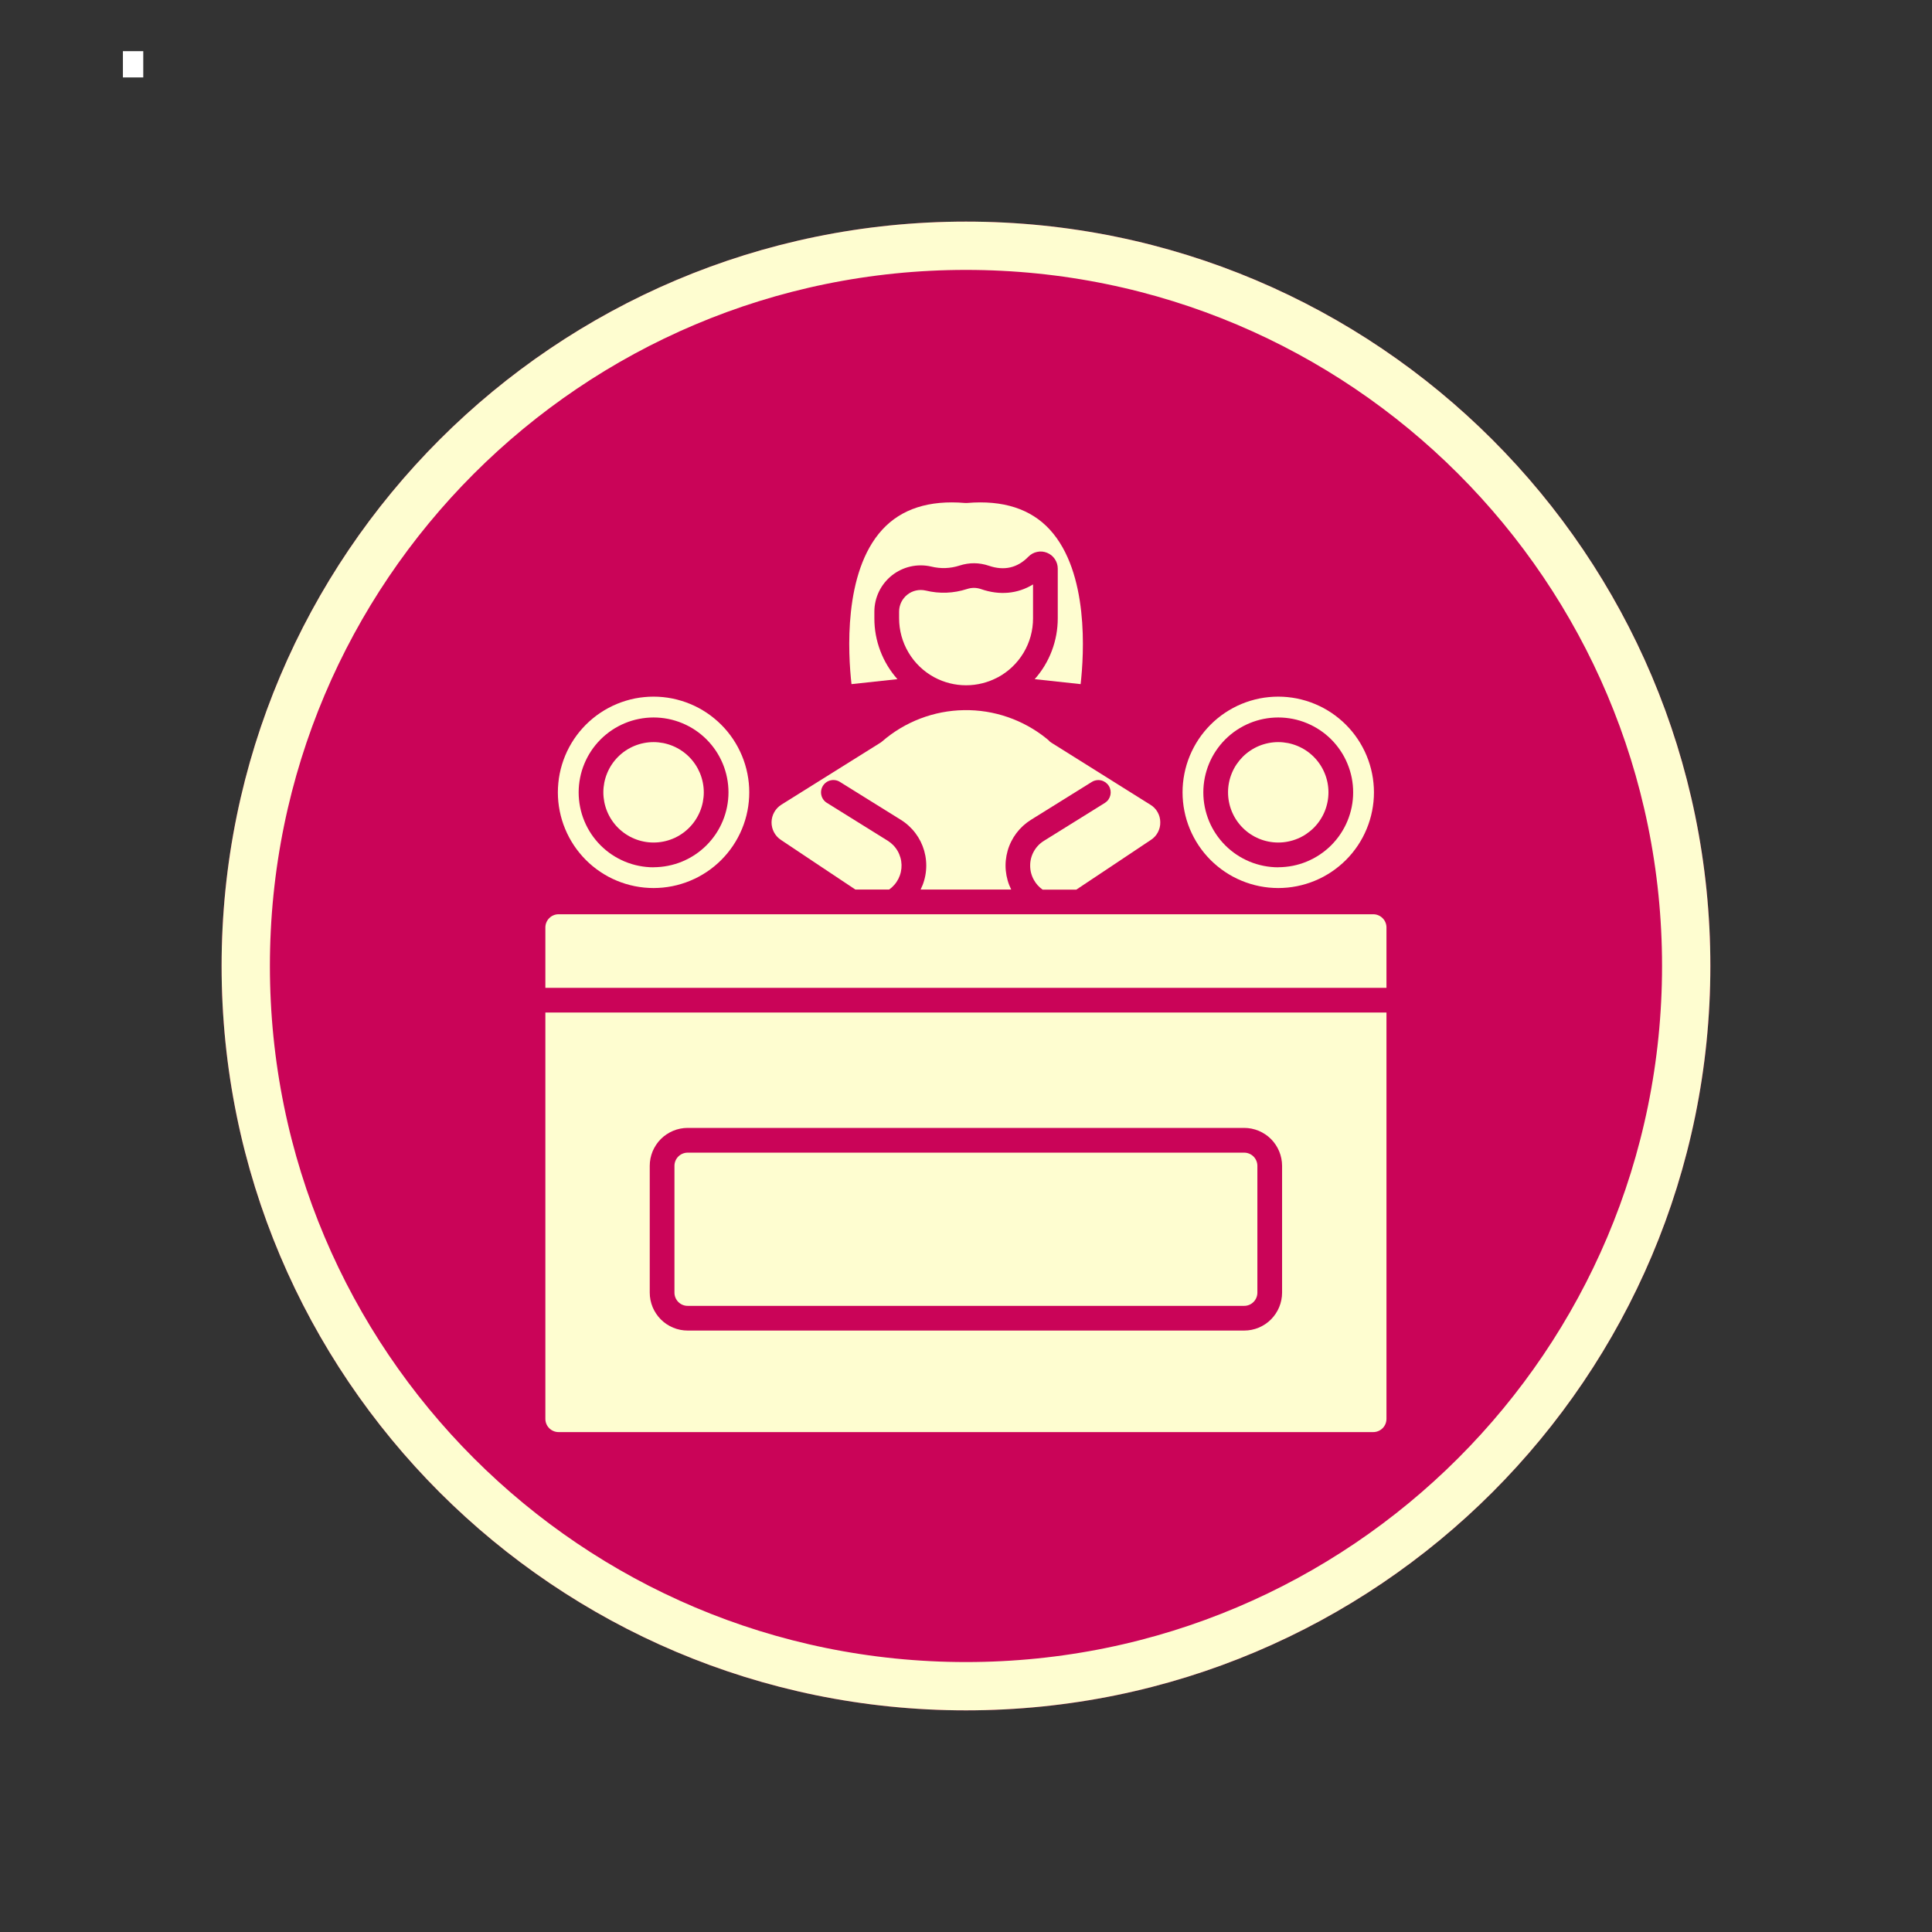 <svg xmlns="http://www.w3.org/2000/svg" xmlns:xlink="http://www.w3.org/1999/xlink" width="60" viewBox="0 0 360 360" height="60" preserveAspectRatio="xMidYMid meet"><rect x="0" y="0" width="360" height="360" fill="#333333" stroke="none"/><defs><clipPath id="0410993c29"><path d="M 22.902 9.531 L 26.695 9.531 L 26.695 14.434 L 22.902 14.434 Z M 22.902 9.531 " clip-rule="nonzero"/></clipPath><clipPath id="45d97eef28"><path d="M 41.293 41.293 L 318.707 41.293 L 318.707 318.707 L 41.293 318.707 Z M 41.293 41.293 " clip-rule="nonzero"/></clipPath><clipPath id="7b4a6029df"><path d="M 180 41.293 C 103.395 41.293 41.293 103.395 41.293 180 C 41.293 256.605 103.395 318.707 180 318.707 C 256.605 318.707 318.707 256.605 318.707 180 C 318.707 103.395 256.605 41.293 180 41.293 Z M 180 41.293 " clip-rule="nonzero"/></clipPath><clipPath id="646812e8aa"><path d="M 41.293 41.293 L 318.699 41.293 L 318.699 318.699 L 41.293 318.699 Z M 41.293 41.293 " clip-rule="nonzero"/></clipPath><clipPath id="6c1d3cdeeb"><path d="M 179.996 41.293 C 103.395 41.293 41.293 103.395 41.293 179.996 C 41.293 256.602 103.395 318.699 179.996 318.699 C 256.602 318.699 318.699 256.602 318.699 179.996 C 318.699 103.395 256.602 41.293 179.996 41.293 Z M 179.996 41.293 " clip-rule="nonzero"/></clipPath><clipPath id="342a75f0fd"><path d="M 101.621 170 L 258.371 170 L 258.371 185 L 101.621 185 Z M 101.621 170 " clip-rule="nonzero"/></clipPath><clipPath id="540cf842ad"><path d="M 101.621 188 L 258.371 188 L 258.371 267 L 101.621 267 Z M 101.621 188 " clip-rule="nonzero"/></clipPath><clipPath id="2d6c3d4e35"><path d="M 158 93.152 L 202 93.152 L 202 128 L 158 128 Z M 158 93.152 " clip-rule="nonzero"/></clipPath></defs><g clip-path="url(#0410993c29)"><path fill="#ffffff" d="M 22.902 9.531 L 26.695 9.531 L 26.695 14.43 L 22.902 14.43 Z M 22.902 9.531 " fill-opacity="1" fill-rule="nonzero"/></g><g clip-path="url(#45d97eef28)"><g clip-path="url(#7b4a6029df)"><path fill="#ca0458" d="M 41.293 41.293 L 318.707 41.293 L 318.707 318.707 L 41.293 318.707 Z M 41.293 41.293 " fill-opacity="1" fill-rule="nonzero"/></g></g><g clip-path="url(#646812e8aa)"><g clip-path="url(#6c1d3cdeeb)"><path stroke-linecap="butt" transform="matrix(0.75, 0, 0, 0.75, 41.294, 41.294)" fill="none" stroke-linejoin="miter" d="M 184.936 -0.002 C 82.801 -0.002 -0.002 82.801 -0.002 184.936 C -0.002 287.077 82.801 369.874 184.936 369.874 C 287.077 369.874 369.873 287.077 369.873 184.936 C 369.873 82.801 287.077 -0.002 184.936 -0.002 Z M 184.936 -0.002 " stroke="#fefdd0" stroke-width="24" stroke-opacity="1" stroke-miterlimit="4"/></g></g><g clip-path="url(#342a75f0fd)"><path fill="#fefdd0" d="M 258.348 172.816 L 258.348 184.07 L 101.621 184.07 L 101.621 172.816 C 101.621 172.492 101.684 172.18 101.809 171.879 C 101.934 171.574 102.113 171.309 102.344 171.082 C 102.57 170.852 102.836 170.672 103.141 170.547 C 103.441 170.422 103.754 170.359 104.078 170.359 L 255.891 170.359 C 256.215 170.359 256.527 170.422 256.828 170.547 C 257.129 170.672 257.395 170.852 257.625 171.082 C 257.855 171.309 258.035 171.574 258.16 171.879 C 258.285 172.18 258.348 172.492 258.348 172.816 Z M 258.348 172.816 " fill-opacity="1" fill-rule="nonzero"/></g><g clip-path="url(#540cf842ad)"><path fill="#fefdd0" d="M 101.621 188.672 L 101.621 264.391 C 101.621 264.715 101.684 265.031 101.809 265.332 C 101.934 265.633 102.113 265.898 102.344 266.129 C 102.574 266.359 102.84 266.535 103.141 266.66 C 103.441 266.785 103.754 266.848 104.078 266.848 L 255.891 266.848 C 256.215 266.848 256.527 266.785 256.828 266.66 C 257.129 266.535 257.395 266.359 257.625 266.129 C 257.855 265.898 258.035 265.633 258.16 265.332 C 258.281 265.031 258.344 264.715 258.348 264.391 L 258.348 188.672 Z M 238.898 240.871 C 238.895 241.332 238.852 241.793 238.758 242.246 C 238.668 242.703 238.535 243.141 238.355 243.57 C 238.18 244 237.961 244.406 237.703 244.789 C 237.445 245.176 237.152 245.531 236.828 245.859 C 236.5 246.188 236.141 246.48 235.758 246.738 C 235.371 246.996 234.965 247.211 234.539 247.391 C 234.109 247.566 233.668 247.703 233.215 247.793 C 232.758 247.883 232.301 247.93 231.836 247.93 L 128.129 247.93 C 127.668 247.93 127.207 247.883 126.754 247.793 C 126.301 247.703 125.859 247.566 125.43 247.391 C 125.004 247.211 124.598 246.996 124.211 246.738 C 123.824 246.48 123.469 246.188 123.141 245.859 C 122.812 245.531 122.523 245.176 122.266 244.789 C 122.008 244.406 121.789 244 121.609 243.57 C 121.434 243.141 121.301 242.703 121.207 242.246 C 121.117 241.793 121.07 241.332 121.07 240.871 L 121.07 217.227 C 121.07 216.766 121.117 216.305 121.207 215.852 C 121.301 215.398 121.434 214.957 121.609 214.527 C 121.789 214.102 122.008 213.695 122.266 213.309 C 122.523 212.922 122.812 212.566 123.141 212.238 C 123.469 211.91 123.824 211.617 124.211 211.363 C 124.598 211.105 125.004 210.887 125.43 210.707 C 125.859 210.531 126.301 210.398 126.754 210.305 C 127.207 210.215 127.668 210.168 128.129 210.168 L 231.836 210.168 C 232.301 210.168 232.758 210.215 233.215 210.305 C 233.668 210.398 234.109 210.531 234.539 210.707 C 234.965 210.887 235.371 211.105 235.758 211.363 C 236.141 211.617 236.5 211.91 236.828 212.238 C 237.152 212.566 237.445 212.922 237.703 213.309 C 237.961 213.695 238.18 214.102 238.355 214.527 C 238.535 214.957 238.668 215.398 238.758 215.852 C 238.852 216.305 238.895 216.766 238.898 217.227 Z M 238.898 240.871 " fill-opacity="1" fill-rule="nonzero"/></g><path fill="#fefdd0" d="M 192.492 108.898 L 192.492 115.219 C 192.492 116.348 192.344 117.457 192.047 118.543 C 191.746 119.629 191.309 120.656 190.73 121.625 C 190.152 122.594 189.453 123.465 188.641 124.246 C 187.824 125.023 186.922 125.68 185.93 126.215 L 185.91 126.215 C 185.004 126.699 184.051 127.066 183.051 127.316 C 182.055 127.566 181.043 127.691 180.012 127.691 C 178.984 127.691 177.973 127.566 176.973 127.316 C 175.977 127.066 175.023 126.699 174.117 126.215 L 174.02 126.164 C 173.039 125.625 172.145 124.965 171.34 124.188 C 170.535 123.406 169.848 122.535 169.277 121.57 C 168.707 120.609 168.273 119.586 167.977 118.508 C 167.68 117.426 167.535 116.324 167.535 115.207 L 167.535 113.98 C 167.531 113.676 167.566 113.375 167.633 113.078 C 167.699 112.781 167.801 112.496 167.93 112.223 C 168.062 111.949 168.223 111.695 168.414 111.457 C 168.602 111.219 168.816 111.004 169.055 110.816 C 169.293 110.625 169.547 110.465 169.82 110.332 C 170.094 110.203 170.379 110.102 170.676 110.035 C 170.973 109.969 171.273 109.934 171.578 109.938 C 171.883 109.938 172.18 109.973 172.477 110.039 C 175.086 110.668 177.664 110.57 180.219 109.746 C 181.078 109.469 181.934 109.477 182.789 109.766 C 186.277 110.977 189.633 110.648 192.492 108.898 Z M 192.492 108.898 " fill-opacity="1" fill-rule="nonzero"/><g clip-path="url(#2d6c3d4e35)"><path fill="#fefdd0" d="M 201.359 127.477 L 192.801 126.551 C 194.188 124.988 195.25 123.23 195.988 121.281 C 196.727 119.328 197.098 117.309 197.098 115.219 L 197.098 105.957 C 197.098 105.309 196.914 104.715 196.555 104.176 C 196.191 103.641 195.711 103.25 195.109 103.004 C 194.508 102.758 193.891 102.703 193.258 102.836 C 192.625 102.969 192.078 103.27 191.629 103.73 C 189.586 105.824 187.113 106.391 184.273 105.422 C 182.453 104.809 180.629 104.793 178.801 105.383 C 177.059 105.941 175.297 106.004 173.52 105.57 C 173.203 105.496 172.883 105.441 172.562 105.406 C 172.238 105.367 171.918 105.348 171.594 105.348 C 171.27 105.348 170.945 105.363 170.621 105.398 C 170.301 105.434 169.98 105.488 169.664 105.559 C 169.348 105.629 169.035 105.719 168.73 105.824 C 168.426 105.934 168.125 106.055 167.832 106.195 C 167.539 106.336 167.254 106.492 166.98 106.664 C 166.707 106.836 166.441 107.023 166.188 107.223 C 165.934 107.426 165.691 107.641 165.461 107.871 C 165.234 108.102 165.016 108.34 164.816 108.594 C 164.613 108.848 164.426 109.113 164.25 109.387 C 164.078 109.66 163.922 109.945 163.781 110.234 C 163.641 110.527 163.516 110.828 163.41 111.133 C 163.301 111.441 163.211 111.75 163.141 112.066 C 163.07 112.383 163.016 112.703 162.977 113.023 C 162.941 113.348 162.926 113.672 162.926 113.996 L 162.926 115.219 C 162.922 117.309 163.293 119.328 164.031 121.281 C 164.773 123.23 165.836 124.988 167.223 126.551 L 158.664 127.477 C 158.035 121.883 157.098 106.664 164.398 98.695 C 167.945 94.824 173.129 93.152 179.816 93.723 C 179.945 93.734 180.078 93.734 180.207 93.723 C 186.902 93.152 192.082 94.824 195.625 98.695 C 202.926 106.664 201.996 121.883 201.359 127.477 Z M 201.359 127.477 " fill-opacity="1" fill-rule="nonzero"/></g><path fill="#fefdd0" d="M 216.199 153.195 C 216.215 153.859 216.07 154.484 215.762 155.07 C 215.453 155.66 215.02 156.133 214.465 156.496 L 207.121 161.398 L 207.039 161.453 L 200.555 165.77 L 194.277 165.77 C 193.594 165.289 193.051 164.688 192.648 163.957 C 192.191 163.133 191.957 162.25 191.957 161.305 C 191.953 160.363 192.18 159.477 192.637 158.652 C 193.098 157.828 193.727 157.168 194.531 156.672 L 205.891 149.602 C 206.145 149.438 206.363 149.234 206.539 148.988 C 206.711 148.738 206.832 148.465 206.902 148.172 C 206.969 147.875 206.977 147.578 206.93 147.277 C 206.879 146.98 206.773 146.699 206.613 146.441 C 206.453 146.184 206.25 145.969 206.004 145.789 C 205.754 145.613 205.484 145.488 205.191 145.418 C 204.895 145.348 204.598 145.336 204.297 145.387 C 203.996 145.434 203.719 145.535 203.457 145.695 L 192.117 152.754 C 191.594 153.078 191.102 153.453 190.641 153.871 C 190.184 154.289 189.77 154.742 189.395 155.238 C 189.023 155.734 188.699 156.258 188.422 156.812 C 188.145 157.367 187.922 157.945 187.754 158.539 C 187.586 159.137 187.473 159.742 187.414 160.359 C 187.355 160.977 187.355 161.594 187.414 162.211 C 187.473 162.828 187.586 163.434 187.754 164.031 C 187.922 164.629 188.145 165.203 188.422 165.758 L 171.543 165.758 C 171.82 165.203 172.043 164.629 172.211 164.031 C 172.383 163.434 172.496 162.828 172.551 162.211 C 172.609 161.594 172.609 160.977 172.551 160.359 C 172.496 159.742 172.383 159.137 172.215 158.539 C 172.043 157.945 171.82 157.367 171.547 156.812 C 171.27 156.258 170.945 155.734 170.57 155.238 C 170.199 154.746 169.781 154.289 169.324 153.871 C 168.867 153.453 168.375 153.078 167.848 152.754 L 156.488 145.684 C 156.23 145.523 155.949 145.422 155.652 145.375 C 155.352 145.328 155.055 145.34 154.758 145.41 C 154.461 145.477 154.191 145.602 153.945 145.781 C 153.699 145.957 153.496 146.176 153.336 146.434 C 153.176 146.691 153.07 146.969 153.02 147.266 C 152.969 147.566 152.977 147.863 153.047 148.16 C 153.113 148.457 153.234 148.727 153.41 148.977 C 153.586 149.223 153.801 149.43 154.059 149.59 L 165.418 156.66 C 165.605 156.781 165.789 156.91 165.965 157.051 C 166.137 157.191 166.305 157.344 166.461 157.504 C 166.617 157.668 166.762 157.836 166.895 158.016 C 167.031 158.195 167.152 158.383 167.266 158.578 C 167.375 158.773 167.477 158.973 167.562 159.18 C 167.648 159.387 167.723 159.598 167.785 159.816 C 167.844 160.031 167.895 160.25 167.926 160.473 C 167.961 160.695 167.98 160.918 167.988 161.141 C 167.992 161.367 167.984 161.59 167.965 161.812 C 167.941 162.035 167.906 162.258 167.859 162.477 C 167.809 162.695 167.75 162.91 167.672 163.125 C 167.598 163.336 167.508 163.539 167.41 163.742 C 167.309 163.941 167.195 164.137 167.07 164.324 C 166.945 164.508 166.812 164.688 166.664 164.855 C 166.516 165.027 166.359 165.188 166.195 165.34 C 166.027 165.488 165.852 165.629 165.668 165.758 L 159.395 165.758 L 152.973 161.48 L 152.883 161.422 L 145.504 156.496 C 145.234 156.316 144.988 156.105 144.77 155.863 C 144.551 155.621 144.367 155.355 144.215 155.066 C 144.062 154.777 143.949 154.477 143.875 154.16 C 143.797 153.844 143.762 153.52 143.766 153.195 C 143.773 152.871 143.816 152.551 143.902 152.234 C 143.988 151.918 144.109 151.621 144.27 151.336 C 144.43 151.051 144.621 150.793 144.844 150.555 C 145.07 150.32 145.32 150.117 145.598 149.941 L 164.066 138.387 L 164.188 138.305 C 164.27 138.246 164.348 138.18 164.422 138.113 C 165.473 137.207 166.594 136.398 167.781 135.688 C 168.973 134.98 170.215 134.379 171.512 133.883 C 172.805 133.391 174.133 133.012 175.492 132.75 C 176.855 132.488 178.227 132.348 179.613 132.324 C 181 132.301 182.375 132.398 183.746 132.613 C 185.113 132.832 186.453 133.164 187.766 133.617 C 189.074 134.066 190.336 134.625 191.551 135.297 C 192.762 135.965 193.91 136.734 194.988 137.605 C 195.105 137.699 195.227 137.801 195.344 137.898 C 195.508 138.098 195.699 138.266 195.922 138.398 L 196.004 138.449 C 196.066 138.492 196.129 138.535 196.195 138.57 L 214.367 149.957 C 214.934 150.301 215.379 150.762 215.703 151.336 C 216.027 151.914 216.195 152.531 216.199 153.195 Z M 216.199 153.195 " fill-opacity="1" fill-rule="nonzero"/><path fill="#fefdd0" d="M 121.785 129.809 C 121.199 129.809 120.617 129.836 120.039 129.895 C 119.457 129.949 118.879 130.035 118.305 130.148 C 117.734 130.262 117.168 130.406 116.609 130.574 C 116.051 130.746 115.5 130.941 114.961 131.164 C 114.422 131.387 113.895 131.637 113.379 131.914 C 112.863 132.188 112.363 132.488 111.879 132.812 C 111.391 133.137 110.922 133.484 110.473 133.855 C 110.02 134.223 109.59 134.617 109.176 135.027 C 108.762 135.441 108.371 135.875 108 136.324 C 107.629 136.777 107.281 137.246 106.957 137.73 C 106.633 138.215 106.332 138.719 106.059 139.23 C 105.781 139.746 105.531 140.273 105.309 140.812 C 105.086 141.352 104.891 141.902 104.719 142.461 C 104.551 143.02 104.406 143.586 104.293 144.16 C 104.18 144.73 104.094 145.309 104.039 145.891 C 103.98 146.473 103.953 147.055 103.949 147.637 C 103.949 148.223 103.98 148.805 104.035 149.387 C 104.094 149.969 104.18 150.543 104.293 151.117 C 104.406 151.691 104.551 152.254 104.719 152.816 C 104.887 153.375 105.086 153.922 105.309 154.461 C 105.531 155 105.781 155.527 106.055 156.043 C 106.332 156.559 106.633 157.059 106.957 157.547 C 107.281 158.031 107.629 158.5 108 158.949 C 108.367 159.402 108.762 159.836 109.172 160.246 C 109.586 160.66 110.02 161.051 110.469 161.422 C 110.922 161.793 111.391 162.141 111.875 162.465 C 112.359 162.789 112.859 163.09 113.375 163.367 C 113.891 163.641 114.418 163.891 114.957 164.113 C 115.496 164.336 116.047 164.535 116.605 164.703 C 117.164 164.871 117.73 165.016 118.305 165.129 C 118.875 165.242 119.453 165.328 120.035 165.387 C 120.617 165.441 121.199 165.473 121.781 165.473 C 122.367 165.473 122.949 165.441 123.531 165.387 C 124.113 165.328 124.688 165.242 125.262 165.129 C 125.836 165.016 126.398 164.875 126.957 164.703 C 127.52 164.535 128.066 164.336 128.605 164.113 C 129.145 163.891 129.672 163.641 130.188 163.367 C 130.703 163.09 131.203 162.789 131.691 162.465 C 132.176 162.141 132.645 161.793 133.094 161.426 C 133.547 161.055 133.98 160.66 134.391 160.25 C 134.805 159.836 135.195 159.402 135.566 158.953 C 135.938 158.5 136.285 158.031 136.609 157.547 C 136.934 157.062 137.234 156.559 137.508 156.047 C 137.785 155.531 138.035 155.004 138.258 154.465 C 138.48 153.926 138.676 153.375 138.848 152.816 C 139.016 152.258 139.16 151.691 139.273 151.117 C 139.387 150.547 139.473 149.969 139.527 149.387 C 139.586 148.805 139.613 148.223 139.613 147.641 C 139.613 147.055 139.586 146.473 139.527 145.891 C 139.469 145.312 139.383 144.734 139.27 144.164 C 139.156 143.59 139.012 143.023 138.844 142.465 C 138.672 141.906 138.477 141.359 138.254 140.82 C 138.027 140.281 137.777 139.754 137.504 139.238 C 137.227 138.723 136.93 138.223 136.605 137.738 C 136.281 137.254 135.934 136.785 135.562 136.332 C 135.191 135.883 134.801 135.449 134.387 135.039 C 133.973 134.625 133.543 134.234 133.09 133.863 C 132.641 133.492 132.172 133.145 131.688 132.82 C 131.199 132.496 130.699 132.195 130.188 131.918 C 129.672 131.645 129.145 131.395 128.605 131.172 C 128.066 130.945 127.516 130.75 126.957 130.582 C 126.398 130.41 125.836 130.27 125.262 130.152 C 124.691 130.039 124.113 129.953 123.531 129.895 C 122.953 129.836 122.367 129.809 121.785 129.809 Z M 121.785 161.609 C 120.867 161.609 119.961 161.52 119.062 161.34 C 118.164 161.164 117.289 160.898 116.441 160.547 C 115.598 160.195 114.793 159.766 114.027 159.258 C 113.266 158.75 112.562 158.168 111.914 157.523 C 111.266 156.875 110.688 156.168 110.176 155.406 C 109.668 154.645 109.238 153.84 108.887 152.992 C 108.535 152.145 108.27 151.273 108.094 150.375 C 107.914 149.477 107.824 148.566 107.824 147.652 C 107.824 146.734 107.914 145.828 108.094 144.93 C 108.27 144.027 108.535 143.156 108.887 142.309 C 109.238 141.461 109.668 140.656 110.176 139.895 C 110.684 139.133 111.262 138.43 111.91 137.781 C 112.559 137.133 113.266 136.555 114.027 136.043 C 114.789 135.535 115.594 135.105 116.441 134.754 C 117.285 134.402 118.16 134.137 119.059 133.961 C 119.957 133.781 120.867 133.691 121.781 133.691 C 122.699 133.691 123.605 133.781 124.504 133.957 C 125.406 134.137 126.277 134.402 127.125 134.754 C 127.973 135.105 128.777 135.535 129.539 136.043 C 130.301 136.551 131.004 137.129 131.652 137.777 C 132.301 138.426 132.879 139.133 133.391 139.895 C 133.898 140.656 134.328 141.461 134.68 142.309 C 135.031 143.156 135.297 144.027 135.473 144.926 C 135.652 145.824 135.742 146.734 135.742 147.648 C 135.742 148.566 135.648 149.473 135.469 150.371 C 135.289 151.27 135.023 152.141 134.672 152.984 C 134.32 153.832 133.891 154.633 133.383 155.395 C 132.871 156.156 132.293 156.859 131.645 157.508 C 130.996 158.156 130.293 158.734 129.531 159.242 C 128.77 159.75 127.969 160.18 127.121 160.531 C 126.277 160.883 125.402 161.145 124.504 161.324 C 123.609 161.504 122.699 161.594 121.785 161.598 Z M 121.785 161.609 " fill-opacity="1" fill-rule="nonzero"/><path fill="#fefdd0" d="M 131.141 147.637 C 131.141 148.25 131.078 148.859 130.961 149.461 C 130.84 150.066 130.664 150.648 130.426 151.219 C 130.191 151.785 129.902 152.324 129.562 152.836 C 129.223 153.348 128.832 153.82 128.398 154.254 C 127.965 154.688 127.492 155.074 126.98 155.418 C 126.469 155.758 125.93 156.047 125.363 156.281 C 124.797 156.516 124.211 156.695 123.609 156.812 C 123.004 156.934 122.398 156.992 121.781 156.992 C 121.168 156.992 120.559 156.934 119.957 156.812 C 119.355 156.695 118.77 156.516 118.203 156.281 C 117.633 156.047 117.094 155.758 116.586 155.418 C 116.074 155.074 115.602 154.688 115.168 154.254 C 114.73 153.816 114.344 153.344 114.004 152.836 C 113.66 152.324 113.375 151.785 113.137 151.215 C 112.902 150.648 112.727 150.062 112.605 149.461 C 112.488 148.859 112.426 148.25 112.426 147.637 C 112.426 147.023 112.488 146.414 112.605 145.809 C 112.727 145.207 112.906 144.621 113.141 144.055 C 113.375 143.488 113.664 142.949 114.004 142.438 C 114.348 141.926 114.734 141.453 115.168 141.02 C 115.602 140.586 116.074 140.199 116.586 139.855 C 117.098 139.516 117.637 139.227 118.203 138.992 C 118.773 138.758 119.355 138.578 119.961 138.461 C 120.562 138.34 121.172 138.281 121.785 138.281 C 122.398 138.281 123.008 138.344 123.609 138.461 C 124.211 138.582 124.797 138.762 125.363 138.996 C 125.93 139.23 126.469 139.52 126.98 139.863 C 127.492 140.203 127.961 140.59 128.398 141.023 C 128.832 141.461 129.219 141.934 129.559 142.441 C 129.902 142.953 130.188 143.492 130.426 144.059 C 130.66 144.625 130.836 145.211 130.957 145.812 C 131.078 146.414 131.141 147.023 131.141 147.637 Z M 131.141 147.637 " fill-opacity="1" fill-rule="nonzero"/><path fill="#fefdd0" d="M 238.184 129.809 C 237.598 129.809 237.016 129.836 236.434 129.895 C 235.855 129.949 235.277 130.035 234.703 130.148 C 234.133 130.266 233.566 130.406 233.008 130.574 C 232.449 130.746 231.898 130.941 231.359 131.164 C 230.82 131.387 230.293 131.637 229.777 131.914 C 229.262 132.188 228.762 132.488 228.277 132.812 C 227.789 133.137 227.32 133.484 226.871 133.855 C 226.418 134.227 225.988 134.617 225.574 135.031 C 225.16 135.441 224.77 135.875 224.398 136.328 C 224.027 136.777 223.68 137.246 223.355 137.734 C 223.031 138.219 222.73 138.719 222.457 139.234 C 222.18 139.75 221.934 140.277 221.707 140.816 C 221.484 141.355 221.289 141.902 221.117 142.465 C 220.949 143.023 220.809 143.586 220.695 144.16 C 220.578 144.734 220.496 145.309 220.438 145.891 C 220.379 146.473 220.352 147.055 220.352 147.641 C 220.352 148.223 220.379 148.805 220.438 149.387 C 220.496 149.969 220.578 150.547 220.695 151.117 C 220.809 151.691 220.949 152.258 221.117 152.816 C 221.289 153.375 221.484 153.922 221.707 154.465 C 221.934 155.004 222.18 155.531 222.457 156.047 C 222.73 156.559 223.031 157.062 223.355 157.547 C 223.68 158.031 224.027 158.5 224.398 158.953 C 224.77 159.402 225.16 159.836 225.574 160.25 C 225.988 160.66 226.418 161.055 226.871 161.422 C 227.32 161.793 227.789 162.141 228.277 162.465 C 228.762 162.789 229.262 163.09 229.777 163.367 C 230.293 163.641 230.82 163.891 231.359 164.113 C 231.898 164.336 232.449 164.535 233.008 164.703 C 233.566 164.871 234.133 165.016 234.703 165.129 C 235.277 165.242 235.855 165.328 236.434 165.387 C 237.016 165.441 237.598 165.473 238.184 165.473 C 238.766 165.473 239.352 165.441 239.93 165.387 C 240.512 165.328 241.09 165.242 241.66 165.129 C 242.234 165.016 242.801 164.871 243.359 164.703 C 243.918 164.535 244.469 164.336 245.008 164.113 C 245.547 163.891 246.074 163.641 246.59 163.367 C 247.105 163.09 247.605 162.789 248.09 162.465 C 248.574 162.141 249.043 161.793 249.496 161.422 C 249.945 161.055 250.379 160.66 250.793 160.25 C 251.207 159.836 251.598 159.402 251.969 158.953 C 252.34 158.5 252.684 158.031 253.012 157.547 C 253.336 157.062 253.633 156.559 253.91 156.047 C 254.184 155.531 254.434 155.004 254.656 154.465 C 254.883 153.922 255.078 153.375 255.246 152.816 C 255.418 152.258 255.559 151.691 255.672 151.117 C 255.785 150.547 255.871 149.969 255.93 149.387 C 255.988 148.805 256.016 148.223 256.016 147.641 C 256.016 147.055 255.984 146.473 255.926 145.891 C 255.871 145.312 255.785 144.734 255.668 144.16 C 255.555 143.59 255.414 143.023 255.242 142.465 C 255.074 141.906 254.875 141.359 254.652 140.82 C 254.43 140.281 254.18 139.754 253.902 139.238 C 253.629 138.723 253.328 138.223 253.004 137.738 C 252.68 137.254 252.332 136.785 251.961 136.332 C 251.59 135.883 251.199 135.449 250.785 135.035 C 250.375 134.625 249.941 134.23 249.488 133.863 C 249.039 133.492 248.57 133.145 248.086 132.82 C 247.602 132.496 247.102 132.195 246.586 131.918 C 246.07 131.645 245.543 131.395 245.004 131.172 C 244.465 130.945 243.914 130.75 243.355 130.578 C 242.797 130.41 242.234 130.27 241.66 130.152 C 241.09 130.039 240.512 129.953 239.93 129.895 C 239.348 129.836 238.766 129.809 238.184 129.809 Z M 238.184 161.609 C 237.266 161.609 236.359 161.52 235.461 161.34 C 234.562 161.16 233.688 160.898 232.84 160.547 C 231.996 160.195 231.191 159.766 230.43 159.258 C 229.664 158.746 228.961 158.168 228.312 157.52 C 227.664 156.871 227.086 156.168 226.578 155.406 C 226.066 154.645 225.637 153.84 225.285 152.992 C 224.938 152.145 224.672 151.273 224.492 150.375 C 224.312 149.473 224.223 148.566 224.223 147.648 C 224.223 146.734 224.312 145.824 224.492 144.926 C 224.672 144.027 224.938 143.156 225.285 142.309 C 225.637 141.461 226.066 140.656 226.578 139.895 C 227.086 139.133 227.664 138.426 228.312 137.777 C 228.961 137.133 229.664 136.551 230.43 136.043 C 231.191 135.535 231.996 135.105 232.84 134.754 C 233.688 134.402 234.562 134.137 235.461 133.957 C 236.359 133.781 237.266 133.691 238.184 133.691 C 239.102 133.691 240.008 133.781 240.906 133.957 C 241.805 134.137 242.68 134.402 243.523 134.754 C 244.371 135.105 245.176 135.535 245.938 136.043 C 246.699 136.551 247.406 137.133 248.055 137.777 C 248.703 138.426 249.281 139.133 249.789 139.895 C 250.301 140.656 250.73 141.461 251.078 142.309 C 251.43 143.156 251.695 144.027 251.875 144.926 C 252.055 145.824 252.141 146.734 252.141 147.648 C 252.141 148.566 252.051 149.473 251.871 150.371 C 251.691 151.27 251.422 152.141 251.074 152.984 C 250.723 153.832 250.289 154.633 249.781 155.395 C 249.273 156.156 248.691 156.859 248.047 157.508 C 247.398 158.156 246.691 158.734 245.93 159.242 C 245.168 159.75 244.367 160.18 243.52 160.531 C 242.676 160.883 241.801 161.148 240.902 161.328 C 240.008 161.504 239.098 161.594 238.184 161.598 Z M 238.184 161.609 " fill-opacity="1" fill-rule="nonzero"/><path fill="#fefdd0" d="M 247.539 147.637 C 247.539 148.25 247.48 148.859 247.359 149.461 C 247.238 150.066 247.062 150.648 246.828 151.219 C 246.594 151.785 246.305 152.324 245.961 152.836 C 245.621 153.348 245.234 153.82 244.801 154.254 C 244.363 154.688 243.891 155.074 243.383 155.418 C 242.871 155.758 242.332 156.047 241.766 156.281 C 241.195 156.516 240.609 156.695 240.008 156.812 C 239.406 156.934 238.797 156.992 238.184 156.992 C 237.57 156.992 236.961 156.934 236.359 156.812 C 235.754 156.695 235.172 156.516 234.602 156.281 C 234.035 156.047 233.496 155.758 232.984 155.418 C 232.473 155.074 232 154.688 231.566 154.254 C 231.133 153.82 230.746 153.348 230.402 152.836 C 230.062 152.324 229.773 151.785 229.539 151.219 C 229.305 150.648 229.125 150.066 229.008 149.461 C 228.887 148.859 228.828 148.25 228.828 147.637 C 228.828 147.023 228.887 146.414 229.008 145.812 C 229.125 145.211 229.305 144.625 229.539 144.059 C 229.773 143.488 230.062 142.949 230.402 142.438 C 230.746 141.93 231.133 141.457 231.566 141.02 C 232 140.586 232.473 140.199 232.984 139.859 C 233.496 139.516 234.035 139.227 234.602 138.992 C 235.172 138.758 235.754 138.582 236.359 138.461 C 236.961 138.34 237.57 138.281 238.184 138.281 C 238.797 138.281 239.406 138.344 240.008 138.461 C 240.609 138.582 241.195 138.762 241.762 138.996 C 242.328 139.23 242.867 139.52 243.379 139.859 C 243.891 140.203 244.363 140.59 244.797 141.023 C 245.23 141.457 245.617 141.93 245.961 142.441 C 246.301 142.953 246.59 143.492 246.824 144.059 C 247.059 144.625 247.238 145.211 247.359 145.812 C 247.477 146.414 247.539 147.023 247.539 147.637 Z M 247.539 147.637 " fill-opacity="1" fill-rule="nonzero"/><path fill="#fefdd0" d="M 128.129 214.781 L 231.836 214.781 C 232.164 214.781 232.477 214.844 232.777 214.969 C 233.078 215.094 233.344 215.27 233.574 215.5 C 233.805 215.73 233.98 215.996 234.105 216.297 C 234.23 216.598 234.293 216.91 234.293 217.238 L 234.293 240.871 C 234.293 241.195 234.23 241.508 234.105 241.809 C 233.98 242.109 233.805 242.375 233.574 242.605 C 233.344 242.836 233.078 243.016 232.777 243.141 C 232.477 243.266 232.164 243.328 231.836 243.328 L 128.129 243.328 C 127.805 243.328 127.492 243.266 127.191 243.141 C 126.891 243.016 126.625 242.836 126.395 242.605 C 126.164 242.375 125.984 242.109 125.863 241.809 C 125.738 241.508 125.676 241.195 125.676 240.871 L 125.676 217.238 C 125.676 216.91 125.738 216.598 125.863 216.297 C 125.984 215.996 126.164 215.73 126.395 215.5 C 126.625 215.27 126.891 215.094 127.191 214.969 C 127.492 214.844 127.805 214.781 128.129 214.781 Z M 128.129 214.781 " fill-opacity="1" fill-rule="nonzero"/></svg>